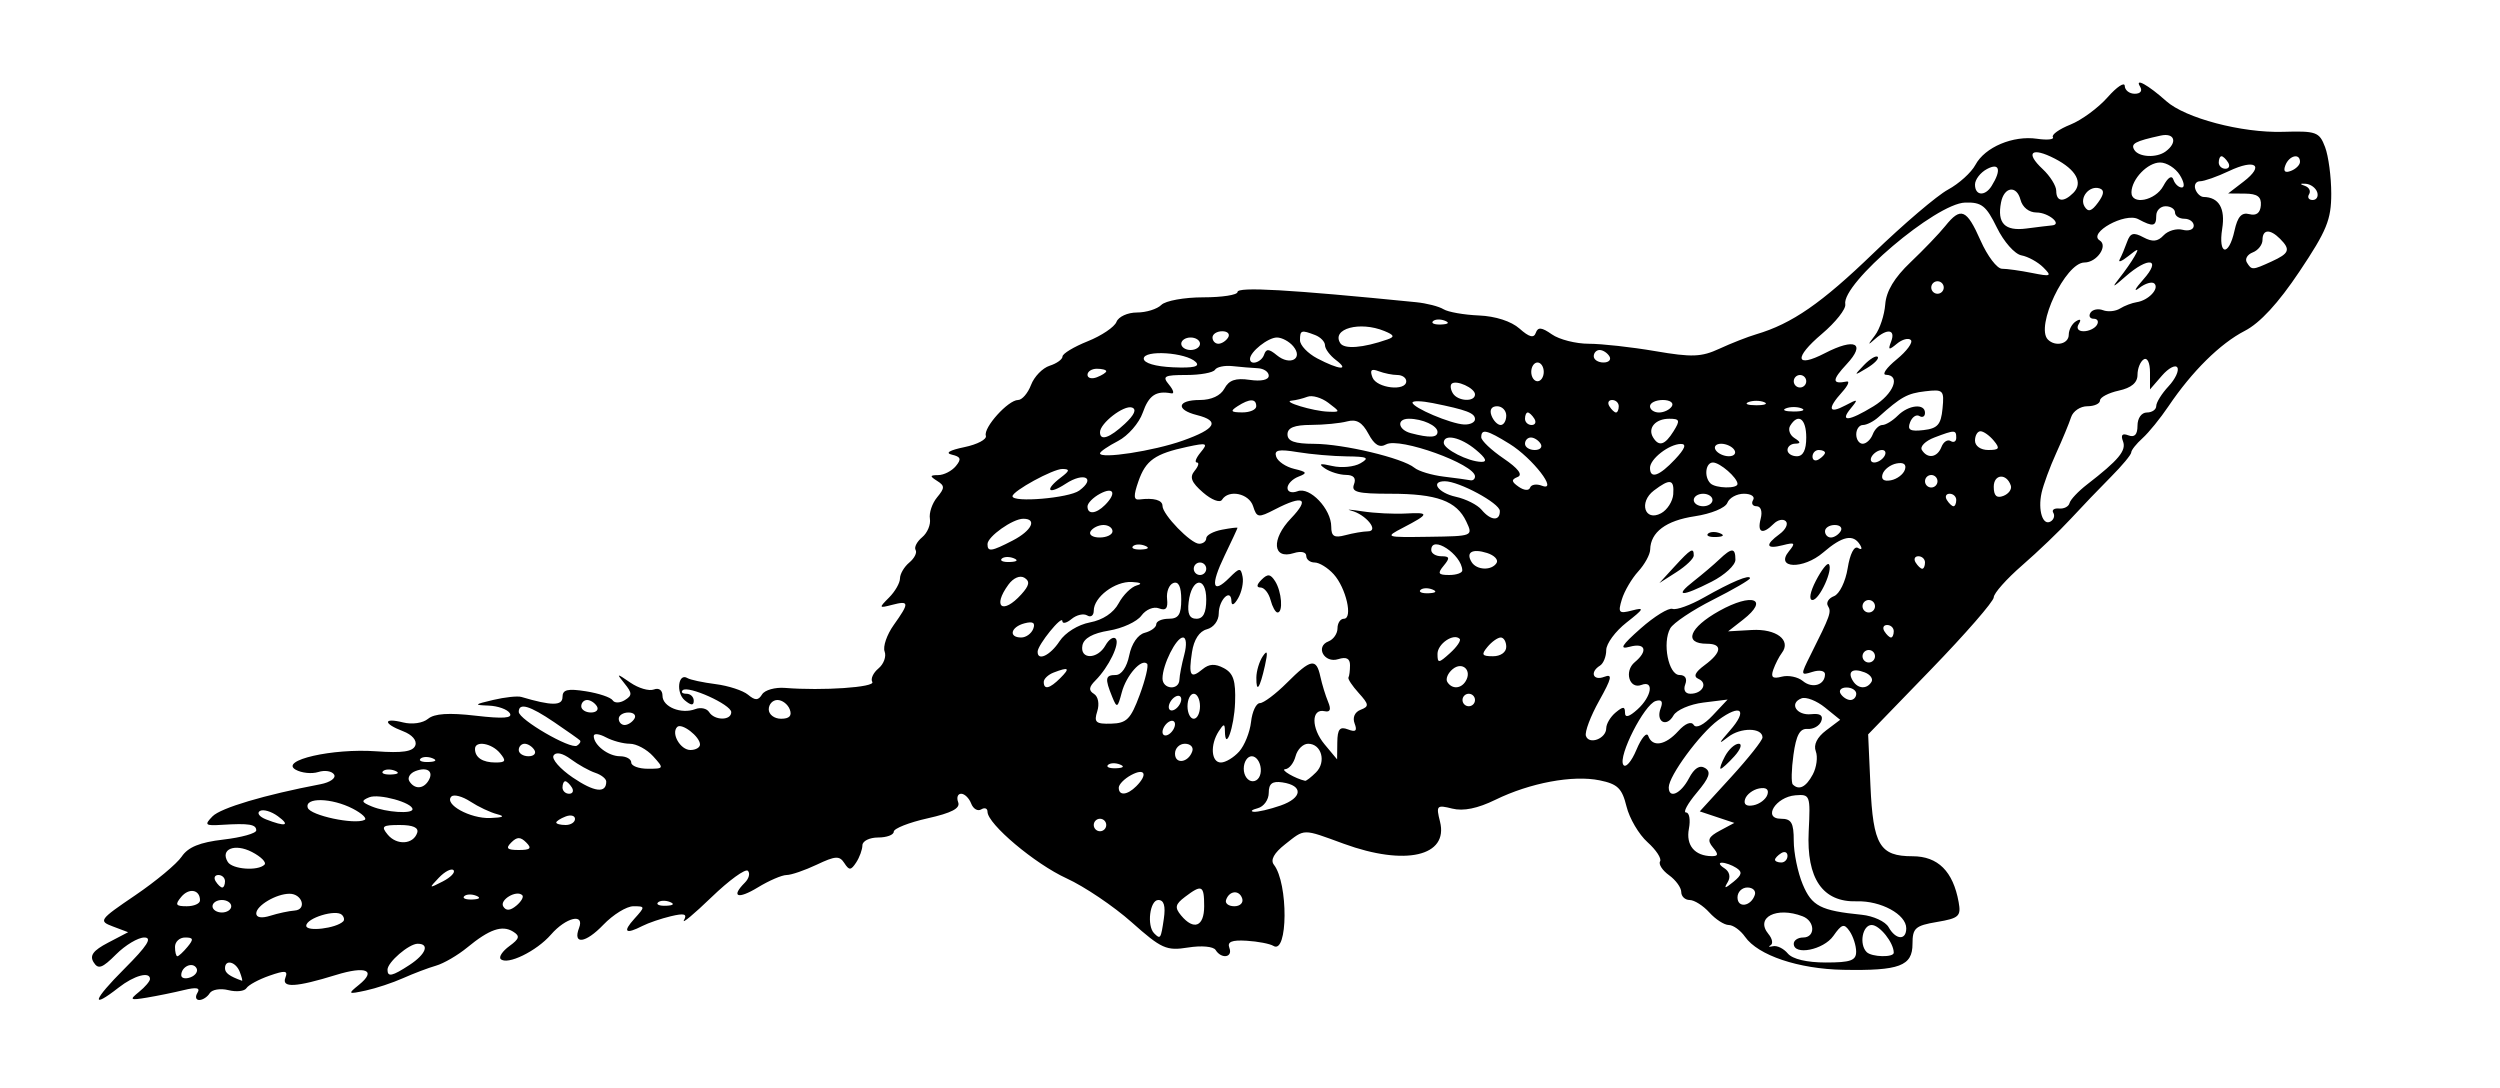 <?xml version="1.0" encoding="UTF-8" standalone="no"?>
<!-- Created with Inkscape (http://www.inkscape.org/) -->

<svg
   xmlns:dc="http://purl.org/dc/elements/1.1/"
   xmlns:cc="http://creativecommons.org/ns#"
   xmlns:rdf="http://www.w3.org/1999/02/22-rdf-syntax-ns#"
   xmlns:svg="http://www.w3.org/2000/svg"
   xmlns="http://www.w3.org/2000/svg"
   xmlns:sodipodi="http://sodipodi.sourceforge.net/DTD/sodipodi-0.dtd"
   xmlns:inkscape="http://www.inkscape.org/namespaces/inkscape"
   id="svg2"
   version="1.1"
   inkscape:version="0.48.5 r10040"
   width="400"
   height="174"
   sodipodi:docname="Mink_BW.png">
  <title
     id="title2991">Mink BW</title>
  <defs
     id="defs6" />
  <sodipodi:namedview
     pagecolor="#ffffff"
     bordercolor="#666666"
     borderopacity="1"
     objecttolerance="10"
     gridtolerance="10"
     guidetolerance="10"
     inkscape:pageopacity="0"
     inkscape:pageshadow="2"
     inkscape:window-width="1106"
     inkscape:window-height="988"
     id="namedview4"
     showgrid="false"
     inkscape:zoom="1.01"
     inkscape:cx="28.015302"
     inkscape:cy="87"
     inkscape:window-x="338"
     inkscape:window-y="0"
     inkscape:window-maximized="0"
     inkscape:current-layer="svg2" />
  <rect
     style="fill:#ffffff;fill-opacity:1;fill-rule:evenodd;stroke:none"
     id="rect2989"
     width="426.733"
     height="200.99"
     x="-8.911"
     y="-8.178" />
  <path
     style="fill:#000000"
     d="m 19.905,155 c 3.662,-3.662 4.514,-5 3.184,-5 -0.999,0 -3.032,1.216 -4.518,2.702 -2.222,2.222 -2.861,2.445 -3.597,1.255 -0.665,-1.075 -0.07,-1.878 2.316,-3.126 L 20.5,149.153 18.068,148.237 c -2.341,-0.882 -2.209,-1.067 3.573,-4.994 3.303,-2.243 6.647,-5.028 7.432,-6.19 1.028,-1.521 2.897,-2.283 6.677,-2.722 2.888,-0.336 5.25,-0.998 5.25,-1.471 0,-0.969 -1.157,-1.156 -5.5,-0.887 -2.686,0.166 -2.843,0.024 -1.5,-1.357 1.311,-1.348 8.328,-3.435 17.291,-5.143 1.535,-0.293 2.51,-0.987 2.166,-1.543 -0.344,-0.556 -1.478,-0.741 -2.521,-0.41 -1.043,0.331 -2.673,0.167 -3.623,-0.365 -2.67,-1.494 5.899,-3.453 12.891,-2.947 4.172,0.302 5.866,0.05 6.242,-0.929 0.305,-0.794 -0.499,-1.729 -1.965,-2.287 -3.229,-1.228 -3.206,-2.213 0.032,-1.4 1.428,0.358 3.144,0.107 3.974,-0.582 1.019,-0.846 3.323,-0.997 7.616,-0.499 4.422,0.513 5.961,0.401 5.467,-0.399 -0.378,-0.612 -1.899,-1.159 -3.379,-1.216 -2.427,-0.092 -2.356,-0.181 0.72,-0.907 1.876,-0.442 3.901,-0.659 4.5,-0.481 C 88.255,112.948 90,112.952 90,111.525 c 0,-1.188 0.806,-1.386 3.75,-0.919 2.062,0.327 3.987,0.976 4.276,1.442 0.29,0.466 1.161,0.455 1.936,-0.024 1.21,-0.748 1.206,-1.123 -0.026,-2.649 -1.361,-1.686 -1.313,-1.694 0.929,-0.152 1.301,0.895 2.988,1.388 3.75,1.095 0.811,-0.311 1.385,0.107 1.385,1.008 0,1.777 3.004,2.994 5.258,2.129 0.847,-0.325 1.837,-0.11 2.2,0.477 0.851,1.377 3.542,1.39 3.542,0.017 0,-1.214 -6.938,-4.344 -7.775,-3.508 -0.307,0.307 -0.034,0.559 0.608,0.559 0.642,0 1.167,0.505 1.167,1.122 0,0.796 -0.419,0.775 -1.441,-0.073 -1.444,-1.199 -1.042,-4.466 0.437,-3.551 0.433,0.268 2.46,0.701 4.504,0.962 2.044,0.262 4.377,1.024 5.184,1.693 1.156,0.96 1.633,0.949 2.251,-0.051 0.431,-0.698 2.084,-1.163 3.674,-1.035 5.966,0.482 14.488,-0.101 13.96,-0.955 -0.301,-0.488 0.143,-1.46 0.986,-2.16 0.844,-0.7 1.287,-1.917 0.986,-2.704 -0.302,-0.787 0.353,-2.697 1.454,-4.244 2.542,-3.57 2.513,-3.951 -0.247,-3.23 -2.143,0.559 -2.167,0.504 -0.5,-1.165 0.963,-0.964 1.75,-2.34 1.75,-3.058 0,-0.718 0.67,-1.862 1.489,-2.542 0.819,-0.68 1.274,-1.584 1.011,-2.009 -0.263,-0.425 0.209,-1.343 1.048,-2.04 0.839,-0.697 1.397,-2.028 1.239,-2.96 -0.158,-0.931 0.359,-2.472 1.149,-3.423 1.248,-1.503 1.248,-1.849 -6e-5,-2.638 -1.203,-0.761 -1.172,-0.911 0.192,-0.924 0.895,-0.008 2.157,-0.653 2.803,-1.432 0.934,-1.125 0.805,-1.503 -0.628,-1.836 -1.126,-0.262 -0.379,-0.714 1.99,-1.203 2.086,-0.431 3.637,-1.252 3.446,-1.825 C 157.311,68.433 161.302,64 162.889,64 c 0.638,0 1.573,-1.086 2.078,-2.414 0.505,-1.328 1.844,-2.708 2.975,-3.067 C 169.074,58.159 170,57.494 170,57.041 c 0,-0.453 1.815,-1.55 4.033,-2.438 2.218,-0.888 4.292,-2.286 4.607,-3.109 C 178.956,50.673 180.426,50 181.907,50 c 1.481,0 3.239,-0.546 3.907,-1.214 0.668,-0.668 3.683,-1.214 6.7,-1.214 3.017,0 5.486,-0.382 5.486,-0.85 0,-0.871 8.205,-0.403 28.568,1.629 1.687,0.168 3.664,0.674 4.392,1.125 0.728,0.45 3.277,0.9 5.663,0.999 2.653,0.111 5.18,0.928 6.504,2.103 1.552,1.378 2.289,1.569 2.602,0.674 0.335,-0.958 0.936,-0.899 2.576,0.25 1.177,0.824 3.831,1.499 5.899,1.499 2.067,0 6.855,0.531 10.639,1.18 5.868,1.006 7.378,0.949 10.269,-0.389 1.864,-0.863 4.514,-1.901 5.889,-2.308 5.717,-1.691 10.456,-4.971 18.742,-12.971 4.817,-4.651 10.191,-9.23 11.942,-10.175 1.751,-0.946 3.724,-2.729 4.384,-3.962 1.515,-2.831 6.02,-4.735 9.866,-4.171 1.629,0.239 2.766,0.118 2.527,-0.268 -0.239,-0.387 1.022,-1.286 2.803,-1.999 1.781,-0.713 4.457,-2.678 5.947,-4.366 1.49,-1.688 2.728,-2.507 2.75,-1.82 0.022,0.688 0.742,1.25 1.6,1.25 0.924,0 1.268,-0.47 0.845,-1.155 -0.915,-1.48 1.33,-0.235 4.172,2.315 3.052,2.738 12.096,5.125 18.683,4.931 5.354,-0.157 5.83,0.014 6.75,2.435 0.544,1.432 0.99,4.787 0.99,7.455 0,4.169 -0.715,5.921 -5.089,12.46 -3.394,5.074 -6.309,8.238 -8.75,9.496 -3.943,2.033 -8.43,6.468 -12.205,12.062 -1.299,1.925 -3.17,4.228 -4.159,5.117 C 341.809,71.007 341,72.027 341,72.385 c 0,0.358 -1.462,2.119 -3.25,3.913 -1.788,1.795 -4.689,4.824 -6.448,6.732 -1.759,1.908 -5.247,5.248 -7.75,7.421 C 321.048,92.626 319,94.93 319,95.573 c 0,0.643 -4.522,5.84 -10.048,11.548 L 298.904,117.5 l 0.365,8.177 c 0.426,9.543 1.485,11.323 6.738,11.323 4.064,0 6.483,2.406 7.377,7.336 0.409,2.258 0.055,2.583 -3.464,3.178 -3.486,0.589 -3.92,0.977 -3.92,3.507 0,3.538 -2.076,4.316 -11.067,4.15 -7.159,-0.132 -13.642,-2.31 -15.724,-5.282 -0.728,-1.039 -1.903,-1.889 -2.611,-1.889 -0.709,0 -2.103,-0.9 -3.098,-2 -0.995,-1.1 -2.415,-2 -3.155,-2 C 269.605,144 269,143.424 269,142.721 c 0,-0.704 -0.876,-1.911 -1.946,-2.682 -1.071,-0.772 -1.719,-1.77 -1.442,-2.219 0.277,-0.449 -0.626,-1.829 -2.008,-3.068 -1.382,-1.239 -2.896,-3.814 -3.364,-5.722 -0.712,-2.901 -1.417,-3.586 -4.295,-4.176 -4.291,-0.879 -11.13,0.397 -16.688,3.113 -2.835,1.386 -5.124,1.853 -6.895,1.409 -2.488,-0.624 -2.608,-0.496 -1.96,2.086 1.391,5.542 -5.554,7.138 -15.401,3.538 -6.686,-2.444 -6.159,-2.45 -9.403,0.102 -1.756,1.381 -2.365,2.496 -1.776,3.25 2.323,2.973 2.255,14.431 -0.077,12.99 -0.556,-0.344 -2.485,-0.715 -4.286,-0.824 -2.378,-0.144 -3.133,0.168 -2.759,1.142 0.594,1.548 -1.276,1.835 -2.201,0.338 -0.35,-0.567 -2.265,-0.739 -4.409,-0.396 -3.465,0.554 -4.238,0.208 -9.034,-4.052 -2.885,-2.562 -7.565,-5.717 -10.4,-7.012 C 165.588,138.223 158,131.833 158,129.878 c 0,-0.548 -0.453,-0.716 -1.007,-0.374 -0.554,0.342 -1.277,-0.081 -1.607,-0.941 C 155.056,127.704 154.336,127 153.786,127 c -0.55,0 -0.765,0.612 -0.478,1.36 0.371,0.967 -1.043,1.71 -4.893,2.572 C 145.437,131.598 143,132.561 143,133.072 143,133.582 141.875,134 140.5,134 c -1.375,0 -2.507,0.562 -2.515,1.25 -0.008,0.688 -0.458,1.925 -1,2.75 -0.839,1.278 -1.119,1.292 -1.891,0.092 -0.771,-1.198 -1.429,-1.161 -4.401,0.25 -1.922,0.912 -4.101,1.66 -4.843,1.662 -0.742,0.002 -2.811,0.895 -4.599,1.985 -3.21,1.957 -4.364,1.525 -2.067,-0.772 0.651,-0.651 0.865,-1.501 0.477,-1.89 -0.389,-0.389 -3.01,1.516 -5.826,4.233 -2.816,2.717 -4.793,4.359 -4.393,3.65 0.552,-0.981 0.047,-1.127 -2.107,-0.612 -1.559,0.373 -3.592,1.066 -4.518,1.54 -2.756,1.41 -3.241,0.99 -1.316,-1.138 1.752,-1.936 1.747,-2 -0.158,-2 -1.082,0 -3.246,1.334 -4.808,2.964 -2.851,2.976 -4.936,3.246 -3.883,0.504 0.925,-2.409 -2.094,-1.694 -4.493,1.065 -2.318,2.666 -7.01,4.948 -8.045,3.913 -0.335,-0.335 0.287,-1.266 1.384,-2.067 1.633,-1.194 1.739,-1.615 0.589,-2.326 -1.745,-1.079 -3.791,-0.368 -7.33,2.548 -1.51,1.243 -3.76,2.553 -5,2.909 -1.24,0.357 -3.605,1.253 -5.255,1.992 -1.65,0.739 -4.35,1.634 -6,1.989 -2.842,0.611 -2.899,0.563 -1.073,-0.913 2.875,-2.324 1.143,-3.071 -3.671,-1.584 -6.405,1.979 -8.733,2.108 -8.096,0.448 0.446,-1.161 -0.004,-1.219 -2.562,-0.327 -1.706,0.595 -3.354,1.489 -3.662,1.987 -0.308,0.498 -1.608,0.642 -2.889,0.321 -1.281,-0.322 -2.63,-0.098 -2.998,0.496 C 33.183,159.514 32.432,160 31.882,160 c -0.55,0 -0.682,-0.515 -0.292,-1.145 0.503,-0.815 -0.129,-0.941 -2.191,-0.439 -1.594,0.388 -4.249,0.929 -5.899,1.203 -2.717,0.45 -2.835,0.364 -1.25,-0.921 0.963,-0.78 1.75,-1.706 1.75,-2.058 0,-1.255 -2.54,-0.564 -5,1.36 -4.612,3.608 -4.141,2.046 0.905,-3 z m 11.52,-0.121 C 30.777,153.83 29,154.672 29,156.028 c 0,0.5 0.672,0.652 1.494,0.336 0.822,-0.315 1.241,-0.984 0.931,-1.485 z M 38.362,155.5 C 37.734,153.866 36,153.437 36,154.917 c 0,0.759 0.701,1.276 2.719,2.004 0.12,0.043 -0.04,-0.596 -0.357,-1.421 z m 27.174,-1.115 C 68.144,152.675 68.785,151 66.829,151 65.433,151 62,153.954 62,155.155 c 0,1.218 0.751,1.054 3.535,-0.77 z M 296.985,152.25 c -0.008,-0.963 -0.478,-2.425 -1.044,-3.25 -0.88,-1.283 -1.257,-1.175 -2.607,0.75 C 291.764,151.989 287,152.929 287,151 c 0,-0.55 0.675,-1 1.5,-1 1.991,0 1.928,-2.622 -0.082,-3.393 -4.184,-1.606 -7.655,0.198 -5.463,2.84 0.62,0.747 0.772,1.554 0.336,1.792 -0.435,0.238 -0.262,0.309 0.385,0.157 0.647,-0.152 1.715,0.372 2.372,1.164 0.742,0.894 3.047,1.441 6.073,1.441 3.984,0 4.875,-0.32 4.862,-1.75 z M 30,151.5 C 31.02,150.271 30.951,150 29.622,150 28.73,150 28,150.675 28,151.5 c 0,0.825 0.17,1.5 0.378,1.5 0.208,0 0.938,-0.675 1.622,-1.5 z m 273,0.934 C 303,150.829 300.745,148 299.465,148 c -1.473,0 -2.042,3.09 -0.798,4.333 0.81,0.81 4.333,0.892 4.333,0.101 z M 186.213,147 c 0.3,-2.047 0.019,-3 -0.886,-3 -1.355,0 -1.866,4.127 -0.66,5.333 1.004,1.005 1.072,0.903 1.547,-2.333 z M 305,148.523 c 0,-2.216 -4.057,-4.426 -7.917,-4.311 -5.459,0.162 -8.066,-3.63 -7.691,-11.188 0.287,-5.789 0.221,-5.97 -2.133,-5.775 -3.162,0.262 -5.297,3.751 -2.294,3.751 1.663,0 2.035,0.646 2.035,3.532 0,1.943 0.645,5.077 1.434,6.964 1.458,3.489 2.85,4.207 9.443,4.867 1.857,0.186 3.792,1.08 4.3,1.987 1.147,2.049 2.824,2.152 2.824,0.172 z M 54.915,147.419 c 0.23,-0.23 0.14,-0.698 -0.201,-1.039 C 53.766,145.433 49,146.891 49,148.127 c 0,0.993 4.786,0.42 5.915,-0.709 z M 192.667,145 c 0,-3.37 -0.36,-3.547 -3.065,-1.499 -1.57,1.188 -1.678,1.702 -0.628,2.968 2.034,2.451 3.693,1.791 3.693,-1.469 z M 47.136,145.689 C 49.137,145.545 48.371,143 46.327,143 44.204,143 41,144.896 41,146.152 c 0,0.666 0.864,0.807 2.25,0.368 1.238,-0.393 2.986,-0.766 3.886,-0.831 z M 37,145 c 0,-0.55 -0.675,-1 -1.5,-1 -0.825,0 -1.5,0.45 -1.5,1 0,0.55 0.675,1 1.5,1 0.825,0 1.5,-0.45 1.5,-1 z m 46.567,-1.766 c -0.906,-0.906 -3.695,0.751 -3.042,1.808 0.448,0.725 1.102,0.683 2.088,-0.135 0.789,-0.655 1.219,-1.408 0.954,-1.672 z M 32,144.059 c 0,-1.732 -1.76,-2.053 -3.009,-0.548 C 27.962,144.75 28.111,145 29.878,145 31.045,145 32,144.577 32,144.059 z m 75.188,0.258 c -0.722,-0.289 -1.584,-0.253 -1.917,0.079 -0.332,0.332 0.258,0.569 1.312,0.525 1.165,-0.048 1.402,-0.285 0.604,-0.604 z M 198.75,143.75 c -0.472,-1.416 -2.08,-1.26 -2.583,0.25 -0.183,0.55 0.417,1 1.333,1 0.917,0 1.479,-0.562 1.25,-1.25 z m 82.021,-0.562 C 280.989,142.534 280.454,142 279.583,142 278.712,142 278,142.713 278,143.583 c 0,1.766 2.153,1.458 2.771,-0.396 z M 76.188,143.317 c -0.722,-0.289 -1.584,-0.253 -1.917,0.079 -0.332,0.332 0.258,0.569 1.312,0.525 1.165,-0.048 1.402,-0.285 0.604,-0.604 z M 36,141 c 0,-0.55 -0.477,-1 -1.059,-1 -0.582,0 -0.781,0.45 -0.441,1 0.34,0.55 0.816,1 1.059,1 C 35.802,142 36,141.55 36,141 z m 36.562,-1.772 c -0.335,-0.335 -1.386,0.204 -2.336,1.198 -1.65,1.728 -1.623,1.755 0.609,0.609 1.285,-0.659 2.061,-1.472 1.726,-1.807 z m 205.235,-0.375 c -0.714,-0.453 -1.747,-0.823 -2.297,-0.823 -0.55,0 -0.38,0.393 0.378,0.873 0.848,0.537 1.063,1.397 0.558,2.235 -0.656,1.089 -0.472,1.079 0.919,-0.05 1.368,-1.11 1.462,-1.587 0.442,-2.235 z M 42.318,138.348 c 0.358,-0.358 -0.543,-1.272 -2.004,-2.029 -2.759,-1.431 -5.133,-0.453 -3.868,1.594 0.731,1.183 4.821,1.487 5.872,0.436 z M 286,136.941 c 0,-0.582 -0.45,-0.781 -1,-0.441 -0.55,0.34 -1,0.816 -1,1.059 0,0.243 0.45,0.441 1,0.441 0.55,0 1,-0.477 1,-1.059 z m -11.942,-1.371 c -0.954,-1.15 -0.734,-1.673 1.125,-2.668 l 2.312,-1.237 -2.766,-0.922 -2.766,-0.922 5.019,-5.491 C 279.742,121.31 282,118.458 282,117.993 c 0,-1.594 -3.499,-1.641 -5.5,-0.073 -1.614,1.264 -1.564,1.071 0.259,-1.001 2.951,-3.353 1.805,-4.396 -1.856,-1.689 -2.943,2.176 -7.903,8.922 -7.903,10.749 0,1.897 1.927,1.038 3.225,-1.438 0.86,-1.642 1.723,-2.191 2.595,-1.652 1.004,0.62 0.692,1.538 -1.346,3.959 -1.459,1.734 -2.225,3.152 -1.702,3.152 0.523,0 0.726,1.173 0.452,2.606 -0.504,2.635 0.924,4.348 3.648,4.378 1.077,0.012 1.117,-0.293 0.185,-1.415 z M 276,121 c 0.589,-1.1 1.574,-2 2.19,-2 0.616,0 0.305,0.9 -0.69,2 -0.995,1.1 -1.981,2 -2.19,2 -0.209,0 0.101,-0.9 0.69,-2 z M 84.2,134.8 c -0.933,-0.933 -1.467,-0.933 -2.4,0 -0.933,0.933 -0.667,1.2 1.2,1.2 1.867,0 2.133,-0.267 1.2,-1.2 z m -17.45,-1.55 c 0.275,-0.827 -0.67,-1.25 -2.79,-1.25 -2.776,0 -3.034,0.207 -1.925,1.543 1.45,1.748 4.09,1.584 4.715,-0.293 z M 177,132 c 0,-0.55 -0.45,-1 -1,-1 -0.55,0 -1,0.45 -1,1 0,0.55 0.45,1 1,1 0.55,0 1,-0.45 1,-1 z M 44.452,130.589 c -1.062,-0.776 -2.355,-1.149 -2.875,-0.828 -0.52,0.321 -0.075,0.925 0.989,1.341 3.132,1.226 3.958,1.001 1.886,-0.514 z m 12.008,-1.194 c -3.394,-1.761 -7.776,-1.849 -7.215,-0.145 0.403,1.224 7.451,2.73 9.08,1.94 0.453,-0.22 -0.385,-1.028 -1.864,-1.795 z M 92,131.031 c 0,-0.533 -0.675,-0.71 -1.5,-0.393 -0.825,0.317 -1.5,0.752 -1.5,0.969 0,0.216 0.675,0.393 1.5,0.393 0.825,0 1.5,-0.436 1.5,-0.969 z m -12.458,-0.761 c -1.077,-0.274 -3.004,-1.182 -4.281,-2.019 -1.278,-0.837 -2.646,-1.199 -3.04,-0.805 -1.224,1.224 3.002,3.56 6.221,3.438 2.08,-0.079 2.432,-0.275 1.101,-0.613 z M 66,129.475 c 0,-1.053 -5.389,-2.539 -6.922,-1.909 -1.336,0.549 -1.271,0.774 0.422,1.471 2.284,0.939 6.5,1.223 6.5,0.438 z m 138.896,-0.589 c 3.521,-1.227 3.668,-3.207 0.275,-3.706 -1.61,-0.237 -2.172,0.196 -2.172,1.677 0,1.098 -0.787,2.202 -1.75,2.454 -0.963,0.252 -1.255,0.51 -0.649,0.573 0.605,0.064 2.538,-0.385 4.295,-0.998 z m 77.886,-1.732 c 0.287,-0.861 -0.194,-1.221 -1.334,-1 -0.98,0.19 -1.984,0.951 -2.23,1.691 -0.287,0.861 0.194,1.221 1.334,1 0.98,-0.19 1.984,-0.951 2.23,-1.691 z M 91.5,126 c -0.34,-0.55 -0.816,-1 -1.059,-1 C 90.198,125 90,125.45 90,126 c 0,0.55 0.477,1 1.059,1 0.582,0 0.781,-0.45 0.441,-1 z m 5.5,-0.942 c 0,-0.453 -0.787,-1.085 -1.75,-1.404 -0.963,-0.319 -2.72,-1.298 -3.905,-2.175 -1.341,-0.993 -2.389,-1.216 -2.776,-0.59 -0.342,0.553 1.041,2.134 3.072,3.514 C 95.097,126.75 97,126.983 97,125.058 z M 181.8,125.8 c 1.888,-1.888 1.403,-2.979 -0.8,-1.8 -1.1,0.589 -2,1.505 -2,2.035 0,1.324 1.354,1.211 2.8,-0.235 z M 68.541,124.933 c 0.92,-1.489 -0.147,-2.299 -2.061,-1.564 -0.884,0.339 -1.326,1.07 -0.984,1.624 0.811,1.312 2.215,1.284 3.045,-0.059 z m 221.501,-1.012 c 0.612,-1.143 0.831,-2.812 0.486,-3.709 -0.398,-1.038 0.197,-2.252 1.637,-3.338 l 2.263,-1.707 -2.432,-1.969 c -1.337,-1.083 -3.028,-1.74 -3.757,-1.461 -2.041,0.783 -0.786,2.791 1.581,2.531 1.416,-0.156 1.931,0.212 1.579,1.129 -0.287,0.748 -1.272,1.302 -2.189,1.231 -1.234,-0.095 -1.821,0.979 -2.259,4.135 -0.325,2.345 -0.373,4.483 -0.105,4.75 0.989,0.989 2.112,0.429 3.194,-1.592 z M 201.725,123 c -0.083,-1.1 -0.73,-2 -1.438,-2 -0.708,0 -1.287,0.9 -1.287,2 0,1.1 0.647,2 1.438,2 0.821,0 1.373,-0.857 1.287,-2 z m 8.844,0.574 c 1.674,-1.674 0.87,-4.574 -1.269,-4.574 -0.818,0 -1.722,0.9 -2.01,2 -0.288,1.1 -1.033,2.032 -1.656,2.07 -0.883,0.055 1.625,1.518 3.188,1.859 0.177,0.039 0.963,-0.571 1.747,-1.355 z M 63.188,123.317 c -0.722,-0.289 -1.584,-0.253 -1.917,0.079 -0.332,0.332 0.258,0.569 1.312,0.525 1.165,-0.048 1.402,-0.285 0.604,-0.604 z M 104.5,121 c -0.995,-1.1 -2.67,-2 -3.721,-2 -1.051,0 -2.781,-0.466 -3.845,-1.035 C 95.87,117.395 95,117.305 95,117.765 95,119.209 97.325,121 99.2,121 c 0.99,0 1.8,0.45 1.8,1 0,0.55 1.195,1 2.655,1 2.592,0 2.612,-0.048 0.845,-2 z m 74.688,1.317 c -0.722,-0.289 -1.584,-0.253 -1.917,0.079 -0.332,0.332 0.258,0.569 1.312,0.525 1.165,-0.048 1.402,-0.285 0.604,-0.604 z M 263.72,117.75 c 0.662,1.851 2.727,1.519 4.802,-0.774 1.117,-1.234 2.081,-1.62 2.471,-0.989 0.38,0.615 1.608,0.003 3.031,-1.512 l 2.392,-2.546 -3.888,0.482 c -2.138,0.265 -4.284,1.191 -4.769,2.056 -1.115,1.992 -2.881,1.015 -2.055,-1.137 0.417,-1.086 0.16,-1.463 -0.794,-1.168 -1.844,0.571 -6.038,8.819 -5.186,10.198 0.363,0.587 1.31,-0.492 2.105,-2.397 0.795,-1.905 1.646,-2.902 1.892,-2.214 z M 69.188,121.317 c -0.722,-0.289 -1.584,-0.253 -1.917,0.079 -0.332,0.332 0.258,0.569 1.312,0.525 1.165,-0.048 1.402,-0.285 0.604,-0.604 z M 80,120.5 c -1.331,-1.604 -4,-2.049 -4,-0.667 C 76,121.202 77.212,122 79.289,122 80.914,122 81.034,121.746 80,120.5 z m 110.771,-0.312 C 190.989,119.534 190.454,119 189.583,119 188.713,119 188,119.713 188,120.583 c 0,1.766 2.153,1.458 2.771,-0.396 z m 7.491,0.062 c 0.864,-0.963 1.721,-3.1 1.905,-4.75 0.184,-1.65 0.818,-3 1.411,-3 0.592,0 2.539,-1.462 4.327,-3.25 3.845,-3.845 4.699,-4.005 5.351,-1 0.268,1.238 0.826,3.056 1.239,4.041 0.518,1.234 0.343,1.7 -0.562,1.5 -2.157,-0.478 -2.162,2.709 -0.007,5.296 l 2.009,2.413 0.033,-2.719 c 0.026,-2.125 0.399,-2.578 1.707,-2.076 1.243,0.477 1.516,0.233 1.063,-0.949 -0.366,-0.955 0.018,-1.832 0.963,-2.194 1.385,-0.531 1.347,-0.853 -0.313,-2.688 -1.037,-1.146 -1.774,-2.262 -1.636,-2.479 0.138,-0.217 0.25,-1.1 0.25,-1.962 0,-1.079 -0.586,-1.381 -1.882,-0.97 -2.24,0.711 -3.728,-2.014 -1.555,-2.848 C 213.353,102.311 214,101.374 214,100.531 214,99.689 214.459,99 215.02,99 c 1.483,0 0.355,-4.929 -1.631,-7.123 C 212.455,90.845 211.085,90 210.345,90 209.605,90 209,89.52 209,88.933 c 0,-0.613 -0.853,-0.797 -2.005,-0.431 -3.379,1.072 -3.638,-2.221 -0.438,-5.561 3.065,-3.2 2.009,-3.802 -2.542,-1.448 -2.692,1.392 -2.928,1.359 -3.518,-0.5 -0.652,-2.055 -3.922,-2.732 -4.974,-1.03 -0.332,0.538 -1.676,0.023 -3.043,-1.167 -1.869,-1.625 -2.187,-2.444 -1.342,-3.462 C 191.747,74.6 191.91,74 191.5,74 c -0.41,0 -0.136,-0.734 0.608,-1.63 1.221,-1.472 1.015,-1.557 -2.128,-0.882 -5.188,1.116 -6.66,2.153 -7.835,5.525 -0.808,2.318 -0.773,3.019 0.145,2.903 C 184.615,79.622 186,80.007 186,80.948 186,82.326 190.53,87 191.865,87 192.489,87 193,86.602 193,86.117 c 0,-0.486 1.125,-1.098 2.5,-1.361 1.375,-0.263 2.5,-0.4 2.5,-0.304 0,0.095 -0.932,2.102 -2.07,4.458 -2.3,4.761 -1.969,6.274 0.772,3.532 1.628,-1.628 1.828,-1.642 2.115,-0.15 0.174,0.906 -0.149,2.449 -0.72,3.429 -0.628,1.08 -1.049,1.266 -1.067,0.472 C 196.98,94.035 195,95.948 195,98.153 c 0,1.158 -0.819,2.249 -1.9,2.531 -1.206,0.315 -2.076,1.65 -2.381,3.656 -0.578,3.791 -0.24,4.337 1.693,2.733 1.05,-0.871 2.007,-0.919 3.408,-0.17 1.527,0.817 1.914,2.006 1.791,5.509 -0.14,3.992 -1.589,8.005 -1.627,4.505 -0.013,-1.166 -0.187,-1.152 -0.985,0.083 -1.409,2.18 -1.215,5 0.345,5 0.74,0 2.052,-0.787 2.916,-1.75 z m 2.754,-11.833 c 0.008,-1.054 0.472,-2.592 1.03,-3.417 0.741,-1.095 0.834,-0.691 0.344,1.5 -0.822,3.677 -1.395,4.475 -1.374,1.917 z M 203.29,96 c -0.288,-1.1 -1.011,-2 -1.606,-2 -0.693,0 -0.636,-0.448 0.158,-1.242 0.989,-0.989 1.434,-0.938 2.185,0.25 1.049,1.66 1.303,4.992 0.38,4.992 -0.326,0 -0.829,-0.9 -1.117,-2 z M 85.5,120 c -0.34,-0.55 -1.041,-1 -1.559,-1 C 83.423,119 83,119.45 83,120 c 0,0.55 0.702,1 1.559,1 0.857,0 1.281,-0.45 0.941,-1 z m 7.29,-1.543 C 92.602,118.269 90.752,116.964 88.68,115.557 84.746,112.888 83,112.378 83,113.898 c 0,1.226 8.291,6.04 9.313,5.408 0.451,-0.279 0.666,-0.661 0.477,-0.849 z M 112,119.122 c 0,-1.261 -2.935,-3.52 -3.648,-2.808 C 107.328,117.338 108.857,120 110.469,120 111.311,120 112,119.605 112,119.122 z m 145,-2.607 c 0,-0.699 0.675,-1.831 1.5,-2.515 1.2,-0.996 1.5,-0.99 1.5,0.033 0,0.859 0.655,0.685 2,-0.533 2.273,-2.057 2.699,-4.705 0.629,-3.911 -1.939,0.744 -2.804,-2.199 -1.07,-3.638 2.174,-1.805 1.729,-3.164 -0.809,-2.469 -1.725,0.473 -1.317,-0.209 1.75,-2.923 2.2,-1.947 4.497,-3.358 5.104,-3.137 0.607,0.222 2.857,-0.592 5,-1.808 C 277.054,93.089 280,91.855 280,92.517 c 0,0.25 -2.674,1.804 -5.942,3.454 -3.268,1.65 -6.337,3.705 -6.819,4.567 -1.3,2.322 -0.279,7.462 1.482,7.462 0.917,0 1.271,0.579 0.918,1.5 -0.344,0.896 -0.008,1.5 0.834,1.5 1.919,0 2.837,-1.7 1.284,-2.376 -0.867,-0.377 -0.558,-1.062 0.994,-2.207 2.747,-2.027 2.892,-3.416 0.357,-3.416 -3.807,0 -2.847,-2.561 1.967,-5.249 5.299,-2.959 8.088,-1.941 3.819,1.394 l -2.394,1.87 3.812,-0.216 c 3.904,-0.221 6.332,1.64 4.786,3.668 -0.433,0.568 -1.049,1.77 -1.368,2.67 -0.439,1.238 -0.11,1.514 1.35,1.132 1.062,-0.278 2.583,0.037 3.381,0.699 1.518,1.26 3.538,0.635 3.538,-1.094 0,-0.555 -0.896,-0.724 -1.99,-0.377 -1.933,0.614 -1.943,0.536 -0.331,-2.683 3.206,-6.403 3.384,-6.904 2.792,-7.862 -0.329,-0.532 0.109,-1.237 0.972,-1.568 0.87,-0.334 1.845,-2.327 2.188,-4.475 0.365,-2.285 1.041,-3.612 1.649,-3.236 0.593,0.367 0.727,0.147 0.316,-0.518 -1.087,-1.759 -2.815,-1.393 -5.881,1.244 -3.202,2.754 -7.769,2.593 -5.485,-0.194 1.095,-1.336 0.959,-1.471 -0.979,-0.971 -2.694,0.694 -2.899,-0.038 -0.502,-1.791 0.962,-0.703 1.404,-1.623 0.983,-2.044 -0.421,-0.421 -1.298,-0.233 -1.948,0.418 -1.776,1.776 -2.66,1.428 -2.073,-0.817 0.304,-1.162 0.031,-2 -0.653,-2 -0.647,0 -0.898,-0.45 -0.558,-1 0.34,-0.55 -0.323,-1 -1.472,-1 -1.15,0 -2.341,0.653 -2.648,1.452 -0.314,0.818 -2.594,1.757 -5.219,2.151 -4.602,0.69 -7.068,2.534 -7.13,5.333 -0.018,0.79 -0.88,2.365 -1.917,3.5 -1.037,1.135 -2.213,3.143 -2.614,4.461 -0.654,2.149 -0.485,2.333 1.635,1.779 2.045,-0.535 1.926,-0.275 -0.886,1.926 -1.788,1.399 -3.25,3.385 -3.25,4.412 0,1.028 -0.45,2.147 -1,2.487 -1.671,1.033 -1.116,2.482 0.685,1.791 1.366,-0.524 1.211,0.202 -0.817,3.83 -1.376,2.462 -2.33,4.992 -2.12,5.622 0.493,1.48 3.252,0.439 3.252,-1.227 z m 33.548,-23.608 c 0.88,-1.701 1.804,-2.889 2.054,-2.639 C 293.37,91.036 291.116,96 289.999,96 c -0.616,0 -0.388,-1.28 0.549,-3.093 z M 271,92.978 c 1.375,-1.076 3.213,-2.636 4.084,-3.467 2.009,-1.916 2.583,-1.904 2.583,0.054 0,0.861 -1.707,2.436 -3.793,3.5 -4.829,2.464 -6.085,2.426 -2.873,-0.087 z m -3.076,-2.333 C 270.546,87.785 271,87.525 271,88.885 c 0,0.487 -1.238,1.677 -2.75,2.644 l -2.75,1.759 2.424,-2.644 z m 5.347,-5.248 c 0.332,-0.332 1.195,-0.368 1.917,-0.079 0.798,0.319 0.561,0.556 -0.604,0.604 -1.054,0.043 -1.645,-0.193 -1.312,-0.525 z M 188,115.882 c 0,-0.55 -0.45,-0.722 -1,-0.382 -0.55,0.34 -1,1.068 -1,1.618 0,0.55 0.45,0.722 1,0.382 0.55,-0.34 1,-1.068 1,-1.618 z M 101.5,115 c 0.34,-0.55 -0.084,-1 -0.941,-1 C 99.702,114 99,114.45 99,115 c 0,0.55 0.423,1 0.941,1 0.518,0 1.219,-0.45 1.559,-1 z m 80.849,-3.804 c 0.919,-2.48 1.452,-4.728 1.185,-4.995 -0.899,-0.899 -3.332,1.858 -4.051,4.59 -0.658,2.5 -0.776,2.555 -1.528,0.709 -1.204,-2.955 -1.116,-3.5 0.569,-3.5 0.909,0 1.778,-1.266 2.152,-3.133 0.372,-1.859 1.378,-3.33 2.475,-3.617 C 184.168,100.984 185,100.369 185,99.883 185,99.398 185.9,99 187,99 c 1.568,0 2,-0.667 2,-3.083 0,-2.037 -0.424,-2.933 -1.25,-2.64 -0.688,0.244 -1.146,1.389 -1.019,2.545 0.168,1.522 -0.19,1.939 -1.298,1.514 -0.858,-0.329 -2.093,0.183 -2.813,1.169 -0.706,0.966 -3.042,2.041 -5.191,2.391 -2.587,0.421 -4.02,1.221 -4.242,2.37 -0.44,2.283 2.409,2.278 3.688,-0.007 0.536,-0.958 1.27,-1.446 1.631,-1.086 0.743,0.743 -1.107,4.571 -3.238,6.702 -1.057,1.057 -1.117,1.601 -0.235,2.146 0.677,0.418 0.902,1.609 0.527,2.789 -0.56,1.764 -0.24,2.048 2.232,1.977 2.481,-0.07 3.12,-0.715 4.557,-4.591 z M 126.362,113.5 c -0.317,-0.825 -1.202,-1.5 -1.969,-1.5 -0.766,0 -1.393,0.675 -1.393,1.5 0,0.825 0.885,1.5 1.969,1.5 1.339,0 1.785,-0.48 1.393,-1.5 z M 192,113 c 0,-1.1 -0.45,-2 -1,-2 -0.55,0 -1,0.9 -1,2 0,1.1 0.45,2 1,2 0.55,0 1,-0.9 1,-2 z m -96.5,0 c -0.34,-0.55 -1.041,-1 -1.559,-1 C 93.423,112 93,112.45 93,113 c 0,0.55 0.702,1 1.559,1 0.857,0 1.281,-0.45 0.941,-1 z m 93.5,-1.118 c 0,-0.55 -0.45,-0.722 -1,-0.382 -0.55,0.34 -1,1.068 -1,1.618 0,0.55 0.45,0.722 1,0.382 0.55,-0.34 1,-1.068 1,-1.618 z M 236,112 c 0,-0.55 -0.45,-1 -1,-1 -0.55,0 -1,0.45 -1,1 0,0.55 0.45,1 1,1 0.55,0 1,-0.45 1,-1 z m 61,-1 c 0,-0.55 -0.702,-1 -1.559,-1 -0.857,0 -1.281,0.45 -0.941,1 0.34,0.55 1.041,1 1.559,1 0.518,0 0.941,-0.45 0.941,-1 z m -127.357,-2.5 c 1.628,-1.628 1.386,-1.832 -1.061,-0.893 -0.87,0.334 -1.582,1.009 -1.582,1.5 0,1.31 0.943,1.093 2.643,-0.607 z m 19.065,0.25 c 0.023,-0.688 0.371,-2.487 0.775,-4 0.422,-1.582 0.331,-2.75 -0.214,-2.75 -1.084,0 -3.269,4.376 -3.269,6.547 0,1.768 2.65,1.967 2.708,0.203 z M 234.5,109 c 1.077,-1.742 -0.519,-3.229 -2.078,-1.935 -0.77,0.639 -1.153,1.561 -0.852,2.049 0.729,1.18 2.165,1.125 2.93,-0.113 z m 64.935,0.105 c 0.304,-0.492 -0.184,-1.178 -1.084,-1.524 -1.947,-0.747 -2.809,-0.131 -1.892,1.352 0.804,1.3 2.228,1.382 2.976,0.171 z m -65.886,-6.889 C 232.586,101.253 230,103.008 230,104.624 c 0,1.539 0.175,1.528 2.006,-0.129 1.103,-0.999 1.798,-2.024 1.543,-2.279 z M 300,105 c 0,-0.55 -0.45,-1 -1,-1 -0.55,0 -1,0.45 -1,1 0,0.55 0.45,1 1,1 0.55,0 1,-0.45 1,-1 z m -130.475,-2.398 c 0.903,-1.378 2.971,-2.66 4.862,-3.015 2.063,-0.387 3.778,-1.528 4.597,-3.057 0.718,-1.342 2.028,-2.633 2.911,-2.869 0.952,-0.255 0.62,-0.477 -0.816,-0.545 C 178.386,92.987 175,95.548 175,97.714 c 0,0.772 -0.47,1.114 -1.044,0.759 -0.574,-0.355 -1.699,-0.101 -2.5,0.563 -0.801,0.665 -1.466,0.816 -1.478,0.336 -0.026,-1.028 -3.923,3.777 -3.956,4.878 -0.048,1.601 2.007,0.635 3.503,-1.648 z M 241,103.5 c 0,-0.825 -0.395,-1.5 -0.878,-1.5 -0.483,0 -1.438,0.675 -2.122,1.5 -1.04,1.253 -0.896,1.5 0.878,1.5 1.22,0 2.122,-0.638 2.122,-1.5 z m -75.682,-2.887 c 0.373,-0.973 -0.043,-1.237 -1.393,-0.883 C 161.711,100.309 161.315,102 163.393,102 c 0.766,0 1.632,-0.624 1.925,-1.387 z M 303,101 c 0,-0.55 -0.477,-1 -1.059,-1 -0.582,0 -0.781,0.45 -0.441,1 0.34,0.55 0.816,1 1.059,1 C 302.802,102 303,101.55 303,101 z M 193,95.917 c 0,-3.826 -2.356,-3.483 -2.816,0.41 C 189.959,98.221 190.323,99 191.434,99 192.517,99 193,98.049 193,95.917 z M 300,97 c 0,-0.55 -0.45,-1 -1,-1 -0.55,0 -1,0.45 -1,1 0,0.55 0.45,1 1,1 0.55,0 1,-0.45 1,-1 z M 163.41,95.099 c 1.29,-1.425 1.416,-2.089 0.503,-2.653 -0.712,-0.44 -1.776,0.013 -2.565,1.092 -2.625,3.59 -0.933,4.87 2.062,1.561 z m 65.777,-0.782 c -0.722,-0.289 -1.584,-0.253 -1.917,0.079 -0.332,0.332 0.258,0.569 1.312,0.525 1.165,-0.048 1.402,-0.285 0.604,-0.604 z M 193,91 c 0,-0.55 -0.45,-1 -1,-1 -0.55,0 -1,0.45 -1,1 0,0.55 0.45,1 1,1 0.55,0 1,-0.45 1,-1 z m 40.968,0.25 C 233.859,88.686 229,85.507 229,88 c 0,0.55 0.73,1 1.622,1 1.329,0 1.397,0.271 0.378,1.5 -1.04,1.253 -0.896,1.5 0.878,1.5 1.167,0 2.108,-0.338 2.091,-0.75 z m 5.487,-1.178 c 0.315,-0.51 -0.367,-1.226 -1.516,-1.591 -2.374,-0.753 -3.453,-0.121 -2.48,1.453 0.811,1.313 3.219,1.396 3.997,0.139 z M 308,90 c 0,-0.55 -0.477,-1 -1.059,-1 -0.582,0 -0.781,0.45 -0.441,1 0.34,0.55 0.816,1 1.059,1 C 307.802,91 308,90.55 308,90 z M 162.188,89.317 c -0.722,-0.289 -1.584,-0.253 -1.917,0.079 -0.332,0.332 0.258,0.569 1.312,0.525 1.165,-0.048 1.402,-0.285 0.604,-0.604 z M 162.05,86.474 C 165.078,84.908 165.997,83 163.723,83 162.033,83 158,85.859 158,87.057 c 0,1.283 0.612,1.195 4.05,-0.582 z m 21.138,0.843 c -0.722,-0.289 -1.584,-0.253 -1.917,0.079 -0.332,0.332 0.258,0.569 1.312,0.525 1.165,-0.048 1.402,-0.285 0.604,-0.604 z M 178,85 c 0,-0.55 -0.648,-1 -1.441,-1 -0.793,0 -1.719,0.45 -2.059,1 -0.34,0.55 0.309,1 1.441,1 C 177.073,86 178,85.55 178,85 z m 40.872,0.014 c 1.858,-0.018 -0.343,-2.724 -2.695,-3.314 -0.923,-0.231 -0.102,-0.179 1.823,0.115 1.925,0.295 5.044,0.451 6.93,0.347 3.847,-0.212 3.793,0.06 -0.457,2.276 -2.932,1.529 -2.874,1.549 4.132,1.449 7.088,-0.102 7.102,-0.107 6,-2.447 C 233.055,80.151 229.913,79 222.484,79 c -5.297,0 -6.321,-0.263 -5.846,-1.5 0.383,-0.999 -0.044,-1.505 -1.281,-1.515 -1.021,-0.008 -2.532,-0.472 -3.357,-1.03 -1.12,-0.758 -0.822,-0.858 1.178,-0.394 1.473,0.341 3.498,0.144 4.5,-0.439 1.507,-0.876 1.129,-1.067 -2.178,-1.101 -2.2,-0.023 -5.748,-0.33 -7.884,-0.683 -3.045,-0.503 -3.785,-0.344 -3.426,0.733 0.252,0.756 1.55,1.633 2.884,1.949 2.055,0.486 2.158,0.676 0.676,1.246 -0.963,0.37 -1.75,1.185 -1.75,1.811 0,0.639 0.711,0.865 1.62,0.517 C 209.583,77.839 213,81.444 213,84.27 c 0,1.548 0.476,1.836 2.25,1.361 1.238,-0.332 2.868,-0.609 3.622,-0.617 z M 294.5,85 c 0.34,-0.55 -0.084,-1 -0.941,-1 C 292.702,84 292,84.45 292,85 c 0,0.55 0.423,1 0.941,1 0.518,0 1.219,-0.45 1.559,-1 z m 34.027,-2.956 c -0.278,-0.45 0.138,-0.756 0.925,-0.681 0.787,0.075 1.539,-0.313 1.672,-0.863 0.133,-0.55 1.397,-1.893 2.809,-2.984 5.049,-3.903 6.316,-5.426 5.746,-6.909 -0.393,-1.025 -0.115,-1.328 0.872,-0.949 C 341.534,70.035 342,69.536 342,68.107 342,66.901 342.641,66 343.5,66 c 0.825,0 1.5,-0.469 1.5,-1.042 0,-0.573 0.884,-1.991 1.965,-3.151 1.081,-1.16 1.716,-2.514 1.41,-3.008 -0.305,-0.494 -1.415,0.093 -2.465,1.304 L 344,62.306 l 0,-2.712 c 0,-1.553 -0.427,-2.448 -1,-2.094 -0.55,0.34 -1,1.456 -1,2.48 0,1.255 -0.977,2.076 -3,2.52 -1.65,0.362 -3,1.073 -3,1.579 C 336,64.586 335.086,65 333.969,65 c -1.117,0 -2.284,0.787 -2.593,1.75 -0.309,0.963 -1.381,3.55 -2.383,5.75 -1.002,2.2 -2.054,5.056 -2.339,6.346 -0.62,2.812 0.198,5.363 1.467,4.579 0.501,-0.31 0.684,-0.931 0.406,-1.381 z M 239.974,81.75 C 239.949,80.514 233.438,77 231.172,77 c -2.391,0 -1.072,1.863 1.759,2.485 1.612,0.354 3.467,1.29 4.122,2.079 1.468,1.768 2.955,1.863 2.921,0.186 z m 27.745,-2.668 c 0.183,-2.425 -0.506,-2.558 -3.094,-0.598 -2.462,1.865 -1.467,5.038 1.142,3.641 0.988,-0.529 1.866,-1.898 1.953,-3.043 z M 176.8,80.8 c 1.888,-1.888 1.403,-2.979 -0.8,-1.8 -1.1,0.589 -2,1.505 -2,2.035 0,1.324 1.354,1.211 2.8,-0.235 z M 274,80 c 0,-0.55 -0.675,-1 -1.5,-1 -0.825,0 -1.5,0.45 -1.5,1 0,0.55 0.675,1 1.5,1 0.825,0 1.5,-0.45 1.5,-1 z m 39,0 c 0,-0.55 -0.477,-1 -1.059,-1 -0.582,0 -0.781,0.45 -0.441,1 0.34,0.55 0.816,1 1.059,1 C 312.802,81 313,80.55 313,80 z M 172.671,78.498 c 2.743,-2.006 0.78,-3.024 -2.14,-1.111 -2.849,1.867 -3.484,1.056 -0.781,-0.996 1.415,-1.074 1.463,-1.334 0.25,-1.357 -1.481,-0.028 -8,3.53 -8,4.366 0,1.059 9.033,0.295 10.671,-0.904 z m 149.059,-0.809 C 321.06,75.68 319,75.828 319,77.885 c 0,1.438 0.461,1.875 1.542,1.46 0.848,-0.326 1.383,-1.071 1.188,-1.656 z m -75.041,0.022 c 2.742,1.052 -1.472,-4.414 -5.161,-6.693 C 237.878,68.762 237,68.557 237,69.964 c 0,0.53 1.608,2.057 3.573,3.392 2.337,1.588 3.116,2.612 2.25,2.96 -1.055,0.424 -1.019,0.743 0.177,1.576 0.852,0.593 1.636,0.65 1.815,0.132 0.173,-0.501 1.017,-0.642 1.874,-0.313 z M 278,77.429 C 278,76.447 275.196,74 274.071,74 c -1.181,0 -1.458,2.28 -0.405,3.333 C 274.48,78.147 278,78.224 278,77.429 z M 310,77 c 0,-0.55 -0.45,-1 -1,-1 -0.55,0 -1,0.45 -1,1 0,0.55 0.45,1 1,1 0.55,0 1,-0.45 1,-1 z m -74,-0.773 c 0,-1.952 -12.097,-6.312 -14.218,-5.125 -1.055,0.59 -1.871,0.101 -2.835,-1.7 -0.985,-1.84 -1.911,-2.379 -3.401,-1.979 -1.126,0.302 -3.735,0.556 -5.797,0.564 -2.661,0.01 -3.75,0.449 -3.75,1.514 0,1.096 1.144,1.503 4.25,1.512 4.696,0.013 14.189,2.277 16.06,3.831 0.659,0.547 2.771,1.184 4.694,1.416 1.923,0.232 3.833,0.494 4.246,0.582 0.412,0.088 0.75,-0.188 0.75,-0.613 z m 68.782,-1.073 c 0.287,-0.861 -0.194,-1.221 -1.334,-1 -0.98,0.19 -1.984,0.951 -2.23,1.691 -0.287,0.861 0.194,1.221 1.334,1 0.98,-0.19 1.984,-0.951 2.23,-1.691 z M 268,73.5 c 1.608,-1.711 1.899,-2.49 0.924,-2.468 -1.893,0.042 -4.924,2.399 -4.924,3.828 0,1.829 1.475,1.327 4,-1.36 z M 236.139,71.967 C 233.708,69.941 231,69.351 231,70.847 c 0,1.019 3.902,3.004 6,3.052 1.026,0.024 0.755,-0.587 -0.861,-1.932 z M 292,72.441 C 292,72.198 291.55,72 291,72 c -0.55,0 -1,0.477 -1,1.059 0,0.582 0.45,0.781 1,0.441 0.55,-0.34 1,-0.816 1,-1.059 z M 301.5,73 c 0.34,-0.55 0.168,-1 -0.382,-1 -0.55,0 -1.278,0.45 -1.618,1 -0.34,0.55 -0.168,1 0.382,1 0.55,0 1.278,-0.45 1.618,-1 z M 189.25,70.499 c 5.292,-1.88 5.991,-3.15 2.25,-4.089 C 188.057,65.546 188.355,64 191.965,64 c 1.852,0 3.333,-0.688 3.947,-1.835 0.722,-1.349 1.791,-1.716 4.035,-1.387 1.845,0.271 3.053,0.007 3.053,-0.665 0,-0.612 -0.787,-1.151 -1.75,-1.197 -0.963,-0.046 -2.782,-0.197 -4.042,-0.336 -1.261,-0.139 -2.525,0.124 -2.809,0.583 -0.284,0.46 -2.345,0.836 -4.58,0.836 -3.564,0 -3.905,0.191 -2.772,1.556 0.71,0.856 0.878,1.478 0.372,1.382 -2.455,-0.467 -3.611,0.314 -4.58,3.092 -0.581,1.667 -2.358,3.703 -3.948,4.526 C 177.301,71.378 176,72.269 176,72.535 c 0,0.943 8.57,-0.373 13.25,-2.036 z M 277.5,72 c -0.34,-0.55 -1.293,-1 -2.118,-1 -0.825,0 -1.222,0.45 -0.882,1 0.34,0.55 1.293,1 2.118,1 0.825,0 1.222,-0.45 0.882,-1 z M 289,70 c 0,-3.014 -1.288,-3.961 -2.569,-1.888 -0.378,0.611 -0.067,1.505 0.691,1.985 0.998,0.632 1.033,0.877 0.128,0.888 C 286.562,70.993 286,71.45 286,72 c 0,0.55 0.675,1 1.5,1 1,0 1.5,-1 1.5,-3 z m 21.636,1.506 c 0.315,-0.822 0.976,-1.245 1.469,-0.941 0.492,0.304 0.895,0.077 0.895,-0.506 0,-1.303 -0.218,-1.307 -3.495,-0.061 -1.444,0.549 -2.347,1.449 -2.006,2 0.908,1.469 2.48,1.222 3.137,-0.492 z M 246.5,71 c -0.34,-0.55 -1.041,-1 -1.559,-1 C 244.423,70 244,70.45 244,71 c 0,0.55 0.702,1 1.559,1 0.857,0 1.281,-0.45 0.941,-1 z M 319,70.5 C 318.315,69.675 317.36,69 316.878,69 316.395,69 316,69.675 316,70.5 c 0,0.862 0.902,1.5 2.122,1.5 1.773,0 1.918,-0.247 0.878,-1.5 z M 267.768,69 c 1.089,-1.743 0.999,-2 -0.7,-2 -2.205,0 -3.492,1.504 -2.567,3 0.931,1.507 1.885,1.215 3.268,-1 z m 31.87,0.5 c 0.317,-0.825 1.01,-1.5 1.54,-1.5 0.53,0 1.639,-0.675 2.464,-1.5 C 305.373,64.769 308,64.504 308,66.059 c 0,0.582 -0.403,0.81 -0.895,0.506 -0.492,-0.304 -1.165,0.149 -1.494,1.007 -0.468,1.219 0.002,1.491 2.145,1.244 2.259,-0.26 2.798,-0.869 3.048,-3.441 0.287,-2.953 0.135,-3.105 -2.774,-2.767 -2.868,0.334 -3.855,0.88 -7.493,4.142 C 299.77,67.438 298.661,68 298.071,68 297.482,68 297,68.675 297,69.5 c 0,0.825 0.464,1.5 1.031,1.5 0.567,0 1.29,-0.675 1.607,-1.5 z M 179.978,67.806 c 1.534,-1.429 1.928,-2.337 1.131,-2.603 C 179.814,64.771 176,67.721 176,69.155 c 0,1.451 1.529,0.932 3.978,-1.349 z M 230,69.107 C 230,68.11 227.587,67 225.418,67 c -2.015,0 -1.761,1.764 0.332,2.311 2.996,0.783 4.25,0.723 4.25,-0.204 z m 6,-2.04 c 0,-0.974 -1.33,-1.481 -6.75,-2.572 -1.788,-0.36 -3.25,-0.395 -3.25,-0.078 0,0.803 6.124,3.402 8.25,3.501 0.963,0.045 1.75,-0.338 1.75,-0.851 z M 241,66.5 c 0,-0.825 -0.661,-1.5 -1.469,-1.5 -0.895,0 -1.244,0.586 -0.893,1.5 0.317,0.825 0.977,1.5 1.469,1.5 C 240.598,68 241,67.325 241,66.5 z m 4.5,0.5 c -0.34,-0.55 -0.816,-1 -1.059,-1 C 244.198,66 244,66.45 244,67 c 0,0.55 0.477,1 1.059,1 0.582,0 0.781,-0.45 0.441,-1 z m 54.25,-1.989 c 3.217,-1.962 4.412,-4.978 2,-5.047 -0.688,-0.02 0.082,-1.125 1.711,-2.456 1.629,-1.331 2.652,-2.729 2.274,-3.107 -0.378,-0.378 -1.383,-0.109 -2.234,0.597 -1.303,1.081 -1.448,1.025 -0.917,-0.357 0.746,-1.945 -0.613,-2.151 -2.586,-0.391 -1.202,1.072 -1.202,0.987 2.6e-4,-0.594 0.771,-1.014 1.509,-3.246 1.64,-4.959 0.162,-2.119 1.457,-4.274 4.05,-6.74 2.097,-1.994 4.595,-4.599 5.552,-5.791 2.498,-3.109 3.417,-2.73 5.657,2.334 1.095,2.475 2.635,4.5 3.422,4.5 0.787,0 2.948,0.303 4.802,0.674 3.059,0.612 3.226,0.53 1.804,-0.892 -0.861,-0.861 -2.434,-1.727 -3.496,-1.924 -1.07,-0.199 -2.82,-2.178 -3.929,-4.446 -1.718,-3.512 -2.434,-4.076 -5.077,-4 -4.67,0.134 -19.802,12.973 -19.179,16.273 0.141,0.745 -1.544,2.879 -3.744,4.742 -4.53,3.836 -4.268,5.539 0.474,3.087 4.836,-2.501 6.625,-1.614 3.505,1.737 -2.387,2.563 -2.389,3.266 -0.008,2.794 0.535,-0.106 0.197,0.664 -0.75,1.71 -2.381,2.631 -2.153,3.545 0.528,2.117 2.04,-1.087 2.122,-1.044 0.878,0.465 -1.838,2.229 -0.347,2.095 3.622,-0.325 z m -1.524,-6.59 c 0.949,-0.991 1.941,-1.587 2.205,-1.324 0.263,0.263 -0.514,1.074 -1.726,1.802 -2.106,1.265 -2.128,1.244 -0.478,-0.478 z M 201,65 c 0,-1.253 -1.061,-1.253 -3,0 -1.213,0.784 -1.069,0.972 0.75,0.985 C 199.988,65.993 201,65.55 201,65 z m 11.529,-0.554 c -1.084,-0.82 -2.584,-1.255 -3.332,-0.968 -0.748,0.287 -1.886,0.567 -2.529,0.622 -1.665,0.142 3.43,1.687 5.832,1.769 1.987,0.067 1.987,0.058 0.029,-1.422 z M 259,65 c 0,-0.55 -0.477,-1 -1.059,-1 -0.582,0 -0.781,0.45 -0.441,1 0.34,0.55 0.816,1 1.059,1 C 258.802,66 259,65.55 259,65 z m 8.5,0 c 0.34,-0.55 -0.309,-1 -1.441,-1 C 264.927,64 264,64.45 264,65 c 0,0.55 0.648,1 1.441,1 0.793,0 1.719,-0.45 2.059,-1 z m 20.75,0.338 c -0.688,-0.277 -1.812,-0.277 -2.5,0 -0.688,0.277 -0.125,0.504 1.25,0.504 1.375,0 1.938,-0.227 1.25,-0.504 z m -6,-1 c -0.688,-0.277 -1.812,-0.277 -2.5,0 -0.688,0.277 -0.125,0.504 1.25,0.504 1.375,0 1.938,-0.227 1.25,-0.504 z M 236,63.107 c 0,-1.014 -3.046,-2.395 -3.743,-1.697 -0.251,0.251 -0.16,0.937 0.202,1.524 C 233.257,64.224 236,64.359 236,63.107 z M 225,61 c 0,-0.55 -0.638,-1 -1.418,-1 -0.78,0 -2.135,-0.275 -3.011,-0.611 -1.166,-0.447 -1.427,-0.179 -0.975,1 C 220.261,62.122 225,62.658 225,61 z m 64,0 c 0,-0.55 -0.45,-1 -1,-1 -0.55,0 -1,0.45 -1,1 0,0.55 0.45,1 1,1 0.55,0 1,-0.45 1,-1 z M 177,59.393 C 177,59.177 176.325,59 175.5,59 c -0.825,0 -1.5,0.436 -1.5,0.969 0,0.533 0.675,0.71 1.5,0.393 0.825,-0.317 1.5,-0.752 1.5,-0.969 z M 247,59.5 c 0,-0.825 -0.45,-1.5 -1,-1.5 -0.55,0 -1,0.675 -1,1.5 0,0.825 0.45,1.5 1,1.5 0.55,0 1,-0.675 1,-1.5 z M 191.324,57.924 C 189.78,56.38 183,55.939 183,57.382 c 0,0.713 1.86,1.264 4.686,1.387 3.27,0.142 4.369,-0.113 3.638,-0.845 z M 213.75,57.608 C 212.787,56.877 212,55.815 212,55.247 212,54.679 211.288,53.941 210.418,53.607 208.192,52.753 208,52.819 208,54.445 c 0,0.795 1.238,2.097 2.75,2.894 3.5,1.844 5.286,2.004 3,0.269 z M 202.254,56.75 c 0.33,-0.982 0.768,-0.963 2.04,0.086 2.106,1.739 4.281,0.561 2.633,-1.425 C 206.282,54.635 205.103,54 204.306,54 202.887,54 200,56.299 200,57.429 c 0,1.109 1.839,0.555 2.254,-0.679 z M 257.5,57 c -0.34,-0.55 -1.041,-1 -1.559,-1 C 255.423,56 255,56.45 255,57 c 0,0.55 0.702,1 1.559,1 0.857,0 1.281,-0.45 0.941,-1 z M 192,55 c 0,-0.55 -0.675,-1 -1.5,-1 -0.825,0 -1.5,0.45 -1.5,1 0,0.55 0.675,1 1.5,1 0.825,0 1.5,-0.45 1.5,-1 z m 30,-0.691 c 1.191,-0.416 1.088,-0.693 -0.5,-1.346 -3.926,-1.614 -8.487,-0.369 -7.067,1.929 0.632,1.022 3.632,0.791 7.567,-0.583 z M 196.5,54 c 0.34,-0.55 -0.084,-1 -0.941,-1 C 194.702,53 194,53.45 194,54 c 0,0.55 0.423,1 0.941,1 0.518,0 1.219,-0.45 1.559,-1 z M 331,53.559 c 0,-0.793 0.52,-1.762 1.155,-2.155 0.715,-0.442 0.883,-0.274 0.441,0.441 C 332.177,52.522 332.503,53 333.382,53 c 0.825,0 1.778,-0.45 2.118,-1 0.34,-0.55 0.115,-1 -0.5,-1 -0.615,0 -0.852,-0.43 -0.527,-0.956 0.325,-0.526 1.23,-0.711 2.011,-0.411 0.781,0.3 2.004,0.18 2.718,-0.266 0.714,-0.446 1.919,-0.904 2.679,-1.019 1.861,-0.282 3.644,-2.156 2.827,-2.973 -0.363,-0.363 -1.458,-0.046 -2.433,0.703 -0.976,0.749 -0.683,0.138 0.65,-1.357 3.003,-3.369 0.846,-3.724 -2.853,-0.47 -2.059,1.812 -2.247,1.86 -0.967,0.25 0.875,-1.1 1.971,-2.675 2.435,-3.5 0.75,-1.333 0.635,-1.333 -1.04,0 -1.036,0.825 -1.642,1.05 -1.346,0.5 0.296,-0.55 0.825,-1.807 1.177,-2.793 0.513,-1.438 1.029,-1.585 2.606,-0.741 1.463,0.783 2.291,0.705 3.235,-0.306 0.698,-0.747 2.069,-1.149 3.048,-0.893 C 350.199,37.024 351,36.731 351,36.117 351,35.502 350.325,35 349.5,35 c -0.825,0 -1.5,-0.45 -1.5,-1 0,-0.55 -0.675,-1 -1.5,-1 -0.825,0 -1.5,0.675 -1.5,1.5 0,1.748 -0.49,1.843 -2.885,0.562 -2.089,-1.118 -8.102,2.21 -6.161,3.41 C 337.336,39.326 335.486,42 333.514,42 330.476,42 325.606,52.272 327.667,54.333 328.864,55.53 331,55.034 331,53.559 z m -99.812,-2.242 c -0.722,-0.289 -1.584,-0.253 -1.917,0.079 -0.332,0.332 0.258,0.569 1.312,0.525 1.165,-0.048 1.402,-0.285 0.604,-0.604 z M 311,46 c 0,-0.55 -0.45,-1 -1,-1 -0.55,0 -1,0.45 -1,1 0,0.55 0.45,1 1,1 0.55,0 1,-0.45 1,-1 z m 52.453,-4.161 C 366.309,40.538 366.533,39.933 364.8,38.2 c -1.6,-1.6 -2.8,-1.518 -2.8,0.193 0,0.766 -0.704,1.663 -1.563,1.993 -0.86,0.33 -1.283,1.053 -0.941,1.607 0.779,1.26 0.862,1.257 3.957,-0.153 z m -5.933,-4.93 c 0.496,-2.256 1.137,-2.971 2.378,-2.646 1.12,0.293 1.746,-0.188 1.838,-1.409 0.104,-1.375 -0.555,-1.859 -2.548,-1.876 l -2.688,-0.022 2.485,-1.909 c 3.386,-2.602 1.873,-3.681 -2.35,-1.677 C 354.744,28.266 352.666,29 352.016,29 c -0.65,0 -0.995,0.562 -0.766,1.25 0.229,0.688 0.829,1.257 1.333,1.265 2.445,0.041 3.487,1.82 2.97,5.073 -0.676,4.255 1.041,4.536 1.967,0.321 z M 328.309,36.067 C 330.05,35.922 327.761,34 325.847,34 c -1.207,0 -2.252,-0.83 -2.568,-2.041 -0.62,-2.369 -2.624,-2.091 -3.114,0.432 -0.646,3.334 0.603,4.621 4.051,4.171 1.806,-0.235 3.647,-0.458 4.092,-0.495 z m 7.638,-5.918 c -1.636,-0.545 -3.3,1.47 -2.407,2.915 0.568,0.92 1.121,0.752 2.147,-0.651 0.961,-1.314 1.04,-2.004 0.26,-2.264 z m -4.225,0.729 c 1.613,-1.613 0.487,-3.719 -2.936,-5.489 -3.739,-1.934 -4.83,-1.011 -1.963,1.66 1.197,1.116 2.177,2.686 2.177,3.489 0,1.743 1.172,1.889 2.722,0.339 z m 14.411,-1.125 c 0.741,-1.385 1.362,-1.769 1.619,-1 C 347.98,29.439 348.583,30 349.092,30 c 0.509,0 0.363,-0.9 -0.324,-2 -0.687,-1.1 -2.104,-2 -3.148,-2 -1.996,0 -4.534,2.627 -4.588,4.75 -0.054,2.133 3.832,1.373 5.101,-0.997 z M 370.75,30.75 c -0.229,-0.688 -1.054,-1.293 -1.833,-1.346 -0.937,-0.064 -0.989,0.047 -0.155,0.326 0.694,0.232 1.005,0.838 0.691,1.346 C 369.139,31.584 369.396,32 370.024,32 c 0.628,0 0.955,-0.562 0.726,-1.25 z m -52.088,-1 c 1.6,-2.562 1.261,-3.78 -0.753,-2.702 C 316.859,27.61 316,28.73 316,29.535 c 0,1.792 1.597,1.921 2.663,0.215 z M 368,25.893 c 0,-1.438 -1.735,-1.026 -2.342,0.556 -0.372,0.969 -0.075,1.265 0.893,0.893 C 367.348,27.036 368,26.384 368,25.893 z M 356.5,26 c -0.34,-0.55 -0.816,-1 -1.059,-1 C 355.198,25 355,25.45 355,26 c 0,0.55 0.477,1 1.059,1 0.582,0 0.781,-0.45 0.441,-1 z m -10,-1.765 c 1.953,-1.435 1.46,-3.036 -0.784,-2.543 -4.138,0.908 -4.843,1.293 -4.22,2.301 0.723,1.17 3.555,1.307 5.004,0.242 z"
     id="path2987"
     inkscape:connector-curvature="0" />
</svg>
